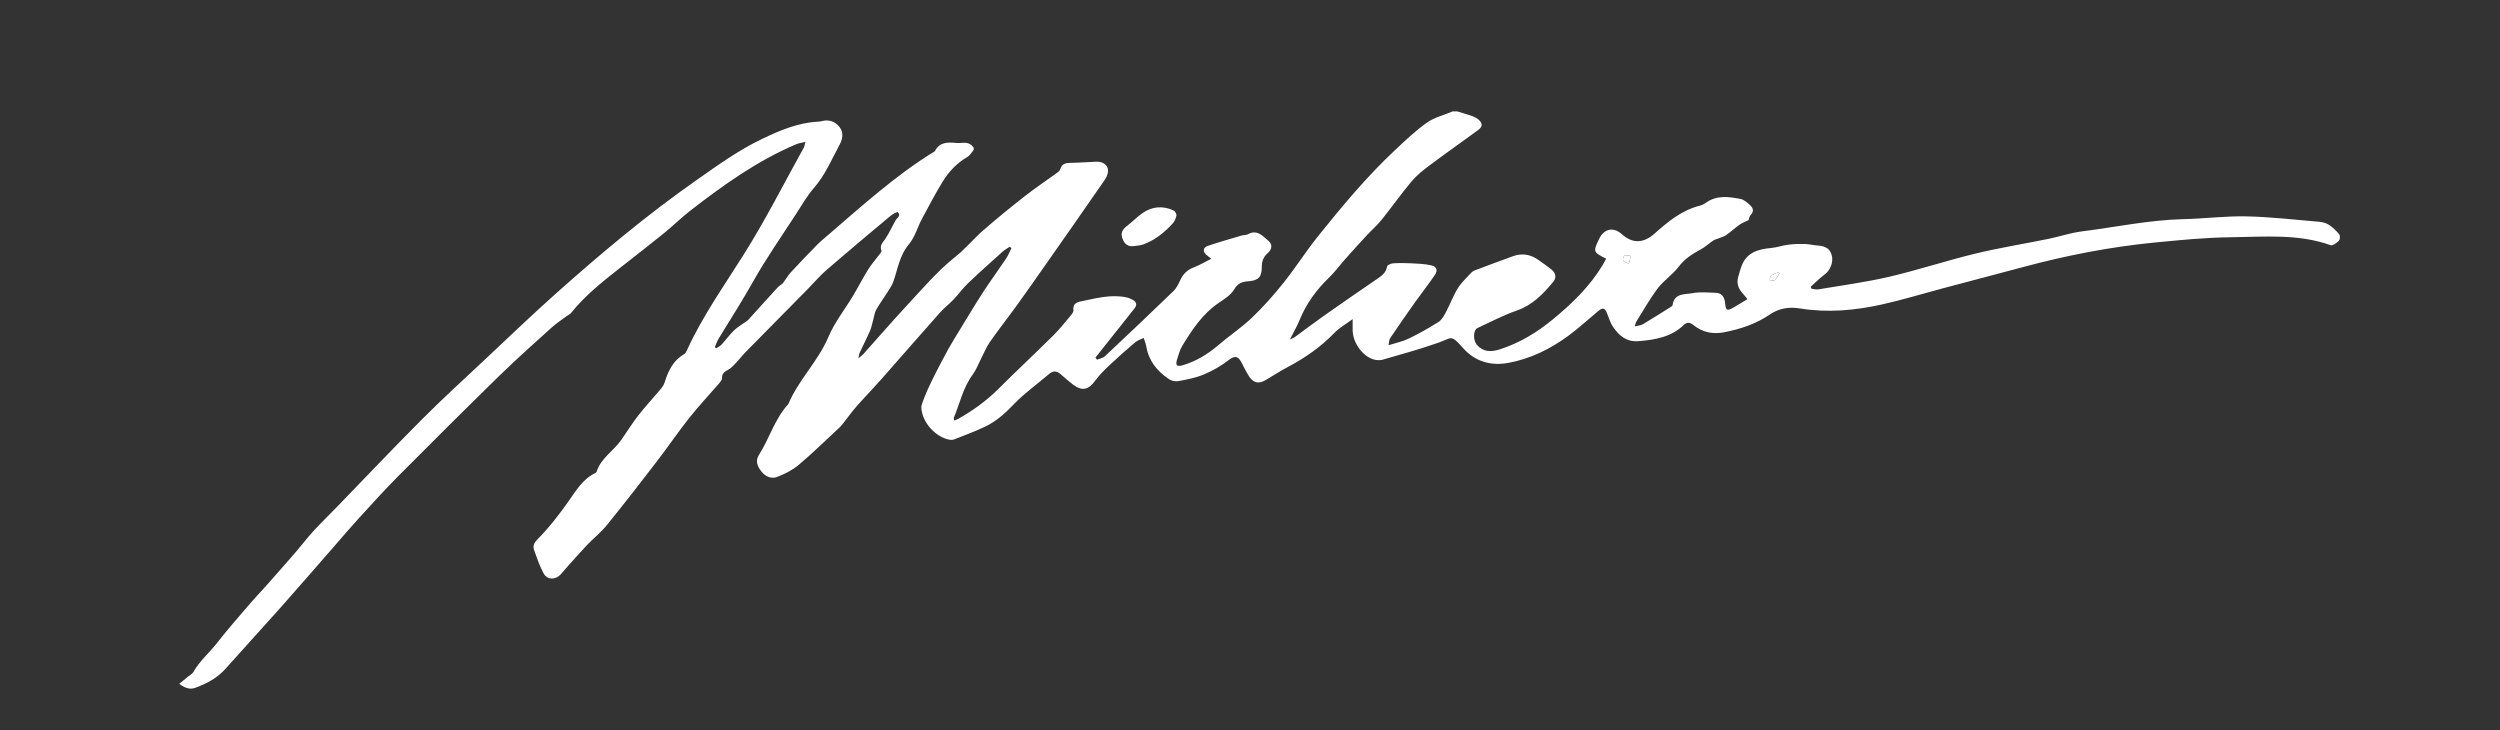 <?xml version="1.0" encoding="utf-8"?>
<!DOCTYPE svg PUBLIC "-//W3C//DTD SVG 1.1//EN" "http://www.w3.org/Graphics/SVG/1.1/DTD/svg11.dtd">
<svg version="1.1" id="Layer_1" xmlns="http://www.w3.org/2000/svg" xmlns:xlink="http://www.w3.org/1999/xlink" x="0px" y="0px"
	 width="522.48px" height="152.64px" viewBox="0 0 522.48 152.64" enable-background="new 0 0 522.48 152.64" xml:space="preserve">
<rect x="0" y="0" width="522.48" height="152.64" fill="#333333" stroke="none"/>
<g>
	<path fill="#FFFFFF" d="M371.641,56.885c-0.291,0.133-0.595,0.249-0.886,0.381C371.046,57.134,371.35,57.019,371.641,56.885
		C371.641,56.885,371.641,56.885,371.641,56.885z"/>
	<path fill="#FFFFFF" d="M370.115,57.623c0.061-0.044,0.128-0.081,0.192-0.12C370.243,57.542,370.176,57.579,370.115,57.623
		c-0.206,0.151-0.184,0.61-0.266,0.93c0.015,0,0.033,0.003,0.049,0.004c-0.016,0-0.033-0.004-0.048-0.004
		C369.932,58.233,369.909,57.774,370.115,57.623z"/>
	<path fill="#FFFFFF" d="M370.673,58.617c0.099-0.007,0.186-0.026,0.242-0.078c0.406-0.371,0.648-0.922,0.957-1.399
		c-0.309,0.477-0.551,1.028-0.957,1.399C370.858,58.59,370.771,58.609,370.673,58.617z"/>
	<path fill="#FFFFFF" d="M488.869,48.961c-0.632-0.767-1.378-1.494-2.214-2.021c-0.611-0.386-1.427-0.548-2.168-0.61
		c-5.011-0.422-10.021-1.005-15.042-1.111c-4.342-0.091-8.694,0.476-13.045,0.579c-7.213,0.17-14.257,1.669-21.375,2.572
		c-2.316,0.294-4.568,1.072-6.867,1.542c-5.106,1.045-10.266,1.867-15.329,3.092c-6.032,1.46-11.943,3.423-17.985,4.834
		c-4.879,1.141-9.871,1.797-14.818,2.635c-0.458,0.078-0.955-0.078-1.434-0.125c-0.058-0.14-0.113-0.279-0.17-0.418
		c0.992-0.884,1.932-1.842,2.994-2.632c1.083-0.805,1.791-2.519,1.413-3.92c-0.36-1.34-1.246-1.946-2.851-2.055
		c-0.954-0.066-1.898-0.309-2.851-0.335c-1.144-0.032-2.302,0.008-3.436,0.153c-1.179,0.151-2.326,0.577-3.506,0.683
		c-2.76,0.248-5.198,0.932-6.252,3.876c-0.269,0.747-0.481,1.516-0.685,2.284c-0.321,1.223,0.035,2.277,0.856,3.205
		c0.356,0.403,0.69,0.825,1.106,1.324c-1.059,0.636-1.97,1.207-2.902,1.737c-1.408,0.799-1.627,0.673-1.785-0.964
		c-0.128-1.327-0.777-2.065-1.987-2.096c-1.594-0.041-3.233-0.225-4.773,0.072c-1.621,0.312-3.883-0.073-4.213,2.537
		c-0.016,0.121-0.206,0.241-0.339,0.325c-1.938,1.218-3.866,2.454-5.836,3.623c-0.443,0.264-1.03,0.287-1.724,0.465
		c0.141-0.46,0.169-0.744,0.305-0.96c1.481-2.356,2.843-4.805,4.519-7.015c1.242-1.638,3.077-2.825,4.32-4.461
		c1.243-1.636,2.798-2.662,4.541-3.589c0.985-0.523,1.829-1.308,2.758-1.945c0.248-0.17,0.57-0.227,0.855-0.344
		c0.611-0.25,1.282-0.414,1.816-0.779c0.955-0.652,1.8-1.463,2.743-2.134c0.527-0.376,1.161-0.605,1.945-1
		c0.061-0.165,0.107-0.716,0.403-1.03c0.854-0.906,0.47-1.613-0.268-2.237c-0.54-0.456-1.145-1.007-1.795-1.132
		c-2.473-0.475-4.978-0.858-7.253,0.777c-0.381,0.273-0.829,0.506-1.281,0.618c-3.774,0.935-6.662,3.339-9.452,5.822
		c-2.271,2.02-4.58,2.183-6.834,0.15c-1.755-1.583-3.715-1.195-4.751,0.942c-1.312,2.705-1.28,2.8,1.46,4.167
		c-0.243,0.44-0.469,0.886-0.727,1.313c-2.719,4.519-6.452,8.122-10.486,11.422c-3.323,2.72-6.966,4.94-11.098,6.236
		c-1.718,0.539-3.401,0.567-4.721-0.983c-0.84-0.986-0.768-3.084,0.149-3.505c2.716-1.245,5.373-2.672,8.186-3.639
		c3.296-1.132,5.5-3.459,7.608-5.978c0.751-0.898,0.571-1.867-0.368-2.62c-0.84-0.672-1.729-1.282-2.601-1.914
		c-1.627-1.179-3.412-1.563-5.324-0.886c-2.736,0.97-5.448,2.008-8.165,3.032c-0.252,0.096-0.502,0.27-0.684,0.472
		c-0.952,1.06-2.042,2.042-2.778,3.239c-0.974,1.58-1.62,3.357-2.494,5.003c-0.396,0.747-0.862,1.603-1.537,2.029
		c-2.02,1.277-4.115,2.454-6.265,3.496c-1.254,0.608-2.666,0.883-4.176,1.362c0.136-0.671,0.105-1.128,0.308-1.427
		c1.696-2.508,3.416-5.002,5.169-7.472c1.382-1.946,2.876-3.814,4.209-5.792c0.652-0.967,0.387-1.728-0.774-1.997
		c-1.415-0.329-2.906-0.36-4.369-0.436c-1.221-0.064-2.451-0.064-3.669,0.025c-0.425,0.031-1.137,0.362-1.182,0.642
		c-0.228,1.417-1.25,2.037-2.29,2.747c-3.726,2.541-7.431,5.111-11.118,7.707c-1.992,1.403-3.928,2.884-5.896,4.317
		c-0.222,0.16-0.5,0.24-0.999,0.472c0.762-1.509,1.476-2.711,1.993-3.992c1.404-3.475,3.548-6.397,6.239-8.982
		c1.201-1.154,2.188-2.53,3.299-3.78c1.483-1.667,2.982-3.323,4.498-4.96c1.025-1.106,2.182-2.102,3.123-3.272
		c2.104-2.613,4.039-5.364,6.188-7.938c1.035-1.241,2.323-2.308,3.625-3.283c3.418-2.56,6.914-5.015,10.36-7.538
		c0.939-0.687,0.981-1.376,0.128-2.159c-0.393-0.36-0.929-0.604-1.439-0.788c-1.001-0.36-2.03-0.641-3.047-0.955h-0.96
		c-1.817,0.766-3.831,1.253-5.402,2.365c-2.401,1.699-4.556,3.767-6.711,5.79c-5.847,5.486-10.967,11.637-15.976,17.871
		c-2.521,3.135-4.677,6.562-7.185,9.706c-2.062,2.585-4.27,5.085-6.657,7.368c-2.187,2.091-4.75,3.783-7.055,5.758
		c-2.249,1.927-4.71,3.414-7.556,4.234c-0.344,0.099-0.894,0.153-1.074-0.035c-0.187-0.196-0.134-0.74-0.024-1.08
		c0.329-1.018,0.592-2.1,1.141-2.999c2.06-3.378,4.235-6.668,7.609-8.96c1.182-0.804,2.543-1.641,3.223-2.811
		c0.764-1.317,1.675-1.605,2.969-1.703c2.098-0.16,2.813-0.884,2.806-2.927c-0.004-1.204,0.303-2.136,1.234-2.952
		c0.95-0.831,1.031-1.852,0.132-2.595c-1.19-0.985-2.333-2.432-4.251-1.356c-0.361,0.202-0.862,0.134-1.279,0.257
		c-2.398,0.712-4.812,1.378-7.172,2.199c-1.018,0.354-1.001,1.312-0.107,1.954c0.244,0.175,0.468,0.38,0.879,0.717
		c-1.318,0.661-2.443,1.341-3.653,1.8c-1.283,0.487-2.148,1.284-2.738,2.501c-0.414,0.854-0.825,1.788-1.487,2.429
		c-4.737,4.589-9.528,9.124-14.339,13.636c-0.414,0.389-1.1,0.488-1.66,0.722c-0.106-0.147-0.213-0.294-0.319-0.442
		c1.175-1.48,2.35-2.96,3.526-4.44c1.564-1.968,3.141-3.925,4.683-5.909c0.515-0.664,0.364-1.292-0.378-1.698
		c-0.415-0.227-0.866-0.427-1.326-0.526c-3.269-0.708-6.409,0.2-9.564,0.833c-0.933,0.187-1.714,0.589-1.549,1.841
		c0.046,0.351-0.305,0.814-0.578,1.138c-1.184,1.403-2.326,2.853-3.628,4.142c-3.808,3.77-7.726,7.43-11.52,11.214
		c-2.487,2.48-5.297,4.486-8.333,6.209c-0.248,0.141-0.532,0.22-0.873,0.357c-0.031-0.293-0.107-0.472-0.055-0.598
		c1.258-3.037,1.937-6.317,3.959-9.037c0.7-0.942,1.113-2.098,1.66-3.155c0.632-1.222,1.145-2.527,1.924-3.648
		c1.726-2.482,3.612-4.852,5.384-7.302c1.985-2.745,3.924-5.522,5.868-8.295c4.288-6.116,8.585-12.225,12.818-18.379
		c0.421-0.611,0.731-1.591,0.552-2.254c-0.277-1.026-1.307-1.461-2.394-1.425c-1.715,0.057-3.428,0.213-5.143,0.233
		c-1.101,0.012-2.043,0.06-2.41,1.376c-0.101,0.361-0.57,0.651-0.92,0.905c-2.164,1.575-4.399,3.06-6.503,4.71
		c-2.955,2.317-5.868,4.693-8.7,7.158c-1.977,1.721-3.655,3.802-5.703,5.424c-3.821,3.028-6.935,6.728-10.223,10.261
		c-3.096,3.327-6.066,6.773-9.099,10.16c-0.218,0.243-0.505,0.424-1.039,0.863c0.163-0.652,0.193-0.967,0.319-1.238
		c0.705-1.515,1.475-3,2.136-4.533c0.326-0.756,0.464-1.593,0.689-2.393c0.189-0.67,0.261-1.41,0.598-1.995
		c0.776-1.348,1.7-2.609,2.529-3.927c0.401-0.636,0.822-1.287,1.067-1.99c0.925-2.648,1.285-5.451,3.241-7.765
		c1.249-1.477,1.783-3.544,2.721-5.302c1.405-2.632,2.797-5.278,4.357-7.818c1.282-2.09,2.969-3.853,5.132-5.118
		c0.456-0.266,0.785-0.774,1.128-1.205c0.41-0.515,0.217-0.853-0.282-1.271c-0.972-0.814-2.031-0.353-3.066-0.447
		c-1.835-0.168-3.542-0.264-4.56,1.685c-0.065,0.124-0.253,0.189-0.389,0.273c-7.953,4.922-14.846,11.191-21.905,17.25
		c-0.816,0.7-1.651,1.385-2.403,2.151c-1.837,1.871-3.651,3.767-5.43,5.694c-0.569,0.617-1,1.361-1.494,2.046
		c-0.24,0.425-0.803,0.623-1.163,1.011c-2.103,2.266-4.155,4.579-6.236,6.867c-0.177,0.195-0.433,0.319-0.652,0.478
		c-0.792,0.578-1.662,1.074-2.355,1.753c-0.91,0.892-1.658,1.947-2.522,2.89c-0.309,0.337-0.752,0.55-1.134,0.819
		c-0.103-0.092-0.205-0.185-0.307-0.277c0.267-0.594,0.474-1.226,0.811-1.777c2.412-3.94,4.891-7.831,7.164-11.864
		c2.764-4.903,6.008-9.537,9.071-14.27c1.17-1.809,2.253-3.712,3.659-5.324c2.382-2.73,3.727-6.026,5.414-9.134
		c0.622-1.146,0.811-2.515-0.079-3.629c-0.937-1.173-2.243-1.613-3.761-1.193c-0.266,0.073-0.551,0.091-0.829,0.107
		c-4.148,0.229-7.898,1.841-11.551,3.582c-4.875,2.324-9.258,5.491-13.672,8.581c-10.431,7.3-20.166,15.468-29.651,23.934
		c-4.974,4.441-9.787,9.063-14.65,13.627c-4.372,4.104-8.808,8.145-13.042,12.388c-6.04,6.051-11.919,12.261-17.872,18.4
		c-1.64,1.69-3.338,3.328-4.929,5.063c-1.293,1.41-2.443,2.95-3.696,4.398c-2.092,2.417-4.209,4.811-6.329,7.204
		c-0.953,1.075-1.967,2.102-2.901,3.193c-2.405,2.813-4.872,5.578-7.14,8.498c-1.617,2.083-3.678,3.799-4.994,6.131
		c-0.239,0.424-0.772,0.682-1.171,1.013c-0.583,0.481-1.168,0.96-1.786,1.468c1.059,0.779,2.115,1.292,3.386,0.82
		c2.38-0.886,4.571-2.041,6.304-3.993c3.848-4.335,7.783-8.594,11.631-12.93c3.897-4.389,7.732-8.831,11.594-13.251
		c1.499-1.715,2.966-3.458,4.506-5.136c2.728-2.973,5.425-5.98,8.269-8.842c7.047-7.087,14.13-14.141,21.28-21.123
		c3.511-3.429,7.187-6.689,10.828-9.983c0.971-0.879,2.084-1.602,3.136-2.391c0.316-0.237,0.716-0.399,0.955-0.694
		c2.886-3.58,6.441-6.431,10.029-9.248c3.142-2.466,6.3-4.912,9.404-7.424c1.862-1.507,3.57-3.208,5.46-4.677
		c6.915-5.375,14.029-10.448,22.153-13.899c0.531-0.225,1.129-0.296,1.943-0.5c-0.186,0.642-0.22,0.968-0.366,1.231
		c-4.101,7.391-7.927,14.955-12.409,22.108c-4.176,6.664-8.754,13.068-12.021,20.265c-0.128,0.282-0.302,0.616-0.55,0.758
		c-2.318,1.33-3.348,3.514-4.096,5.929c-0.169,0.547-0.551,1.056-0.927,1.505c-1.504,1.797-3.111,3.512-4.551,5.356
		c-1.268,1.625-2.366,3.383-3.537,5.083c-1.615,2.346-4.316,3.854-5.217,6.753c-0.03,0.097-0.16,0.186-0.264,0.234
		c-2.594,1.229-4.028,3.688-5.547,5.843c-2.014,2.858-4.123,5.585-6.575,8.056c-0.628,0.635-0.963,1.343-0.673,2.152
		c0.6,1.674,1.162,3.39,2.019,4.933c0.751,1.352,2.343,1.365,3.481,0.269c0.343-0.331,0.617-0.733,0.938-1.089
		c1.518-1.691,3.011-3.407,4.574-5.057c1.373-1.446,2.967-2.703,4.218-4.244c3.525-4.343,6.954-8.765,10.361-13.201
		c2.332-3.037,4.488-6.21,6.865-9.209c1.955-2.47,4.125-4.768,6.183-7.155c0.28-0.325,0.662-0.744,0.648-1.106
		c-0.037-0.982,0.485-1.358,1.258-1.767c0.647-0.342,1.173-0.944,1.694-1.486c0.691-0.72,1.291-1.528,1.989-2.239
		c4.315-4.393,8.648-8.768,12.971-13.154c1.319-1.337,2.536-2.79,3.952-4.015c4.384-3.793,8.832-7.511,13.28-11.229
		c0.474-0.395,1.477-0.961,1.61-0.827c0.748,0.751-0.222,1.207-0.532,1.783c-0.675,1.257-1.282,2.559-2.067,3.744
		c-0.532,0.803-1.296,1.423-0.822,2.55c0.069,0.164-0.254,0.519-0.432,0.757c-0.785,1.049-1.668,2.035-2.357,3.141
		c-1.114,1.79-2.07,3.676-3.153,5.485c-1.72,2.875-3.866,5.56-5.155,8.612c-2.155,5.098-6.25,8.965-8.374,14.03
		c-2.845,3.087-3.946,7.184-6.152,10.643c-0.809,1.268-0.29,2.444,0.575,3.509c0.839,1.032,2.055,1.519,3.178,1.095
		c1.614-0.609,3.246-1.43,4.555-2.532c2.963-2.496,5.737-5.217,8.578-7.857c0.318-0.297,0.582-0.655,0.853-0.998
		c0.888-1.124,1.717-2.297,2.662-3.37c1.637-1.86,3.374-3.635,5.016-5.49c4.158-4.703,8.27-9.442,12.438-14.135
		c0.866-0.975,1.93-1.773,2.83-2.722c1.043-1.098,1.927-2.354,3.019-3.395c2.371-2.263,4.821-4.441,7.259-6.631
		c0.431-0.387,0.962-0.662,1.447-0.989c0.123,0.087,0.247,0.174,0.371,0.261c-0.37,0.739-0.667,1.527-1.123,2.208
		c-1.596,2.386-3.299,4.701-4.863,7.106c-1.651,2.539-3.194,5.149-4.776,7.733c-0.809,1.323-1.636,2.637-2.388,3.992
		c-0.965,1.738-1.876,3.507-2.783,5.275c-0.573,1.118-1.117,2.251-1.634,3.396c-0.379,0.841-0.71,1.706-1.026,2.573
		c-0.134,0.368-0.265,0.775-0.24,1.154c0.193,2.955,2.857,5.991,5.788,6.605c0.339,0.072,0.749,0.078,1.063-0.045
		c2.109-0.829,4.238-1.622,6.291-2.579c2.366-1.104,4.281-2.764,6.106-4.688c2.237-2.357,4.948-4.262,7.429-6.392
		c0.809-0.694,1.554-0.711,2.348-0.041c0.885,0.748,1.74,1.536,2.662,2.235c1.894,1.438,3.232,1.124,4.642-0.801
		c0.837-1.145,1.857-2.174,2.893-3.15c1.763-1.663,3.579-3.273,5.426-4.842c0.509-0.433,1.208-0.642,1.82-0.954
		c0.184,0.581,0.442,1.149,0.539,1.744c0.496,3.035,2.275,5.196,4.72,6.855c0.518,0.352,1.33,0.552,1.934,0.439
		c1.787-0.334,3.617-0.67,5.281-1.361c1.813-0.754,3.592-1.736,5.139-2.937c1.323-1.028,2.056-1.102,2.847,0.426
		c0.495,0.956,0.971,1.929,1.546,2.836c0.906,1.426,2.021,1.665,3.466,0.817c1.55-0.907,3.054-1.9,4.641-2.735
		c3.629-1.911,6.932-4.222,9.798-7.187c1.019-1.054,2.364-1.793,3.763-2.825c0,0.96,0.012,1.552-0.002,2.144
		c-0.061,2.471,1.805,5.36,4.133,6.202c0.639,0.23,1.455,0.326,2.094,0.144c3.898-1.114,7.812-2.205,11.637-3.544
		c2.91-1.019,2.594-1.851,5.163,1.055c2.636,2.98,6,3.798,9.549,3.14c4.614-0.854,8.842-2.942,12.629-5.75
		c2.115-1.569,4.055-3.373,6.089-5.053c1.018-0.84,1.439-0.689,1.907,0.533c0.354,0.925,0.656,1.908,1.201,2.716
		c1.251,1.856,2.812,3.216,5.321,3.018c3.479-0.273,6.818-0.843,9.474-3.374c0.731-0.698,1.337-0.546,2.086,0.052
		c1.887,1.505,4.039,1.925,6.421,1.453c3.397-0.672,6.618-1.746,9.505-3.714c1.909-1.301,3.995-1.628,6.28-1.255
		c5.745,0.94,11.459,0.427,17.086-0.821c4.265-0.945,8.454-2.234,12.68-3.358c5.655-1.503,11.317-2.978,16.967-4.496
		c8.981-2.414,18.087-4.19,27.341-5.093c5.325-0.521,10.673-1.056,16.015-1.112c6.958-0.073,14.007-0.773,20.799,1.661
		c0.432,0.155,1.28-0.478,1.742-0.938C489.062,50.063,489.095,49.234,488.869,48.961z M340.422,55.117
		c-0.464-0.24-0.975-0.354-1.183-0.668c-0.14-0.211,0.044-0.89,0.279-1.028c0.284-0.167,0.772,0.016,1.291,0.057
		C340.656,54.126,340.565,54.509,340.422,55.117z M370.915,58.539c-0.057,0.052-0.144,0.071-0.242,0.078
		c-0.226,0.016-0.524-0.048-0.774-0.06c-0.016,0-0.034-0.004-0.049-0.004c0.082-0.32,0.06-0.779,0.265-0.93
		c0.062-0.045,0.129-0.081,0.193-0.121c0.143-0.087,0.292-0.167,0.447-0.237c0.291-0.132,0.595-0.248,0.886-0.381c0,0,0,0,0,0
		c0,0,0.001,0,0.001,0c0.077,0.085,0.153,0.169,0.23,0.254C371.563,57.616,371.321,58.167,370.915,58.539z"/>
	<path fill="#FFFFFF" d="M371.641,56.886c-0.291,0.133-0.595,0.249-0.886,0.38c-0.155,0.07-0.305,0.15-0.447,0.237
		c-0.064,0.04-0.132,0.076-0.192,0.12c-0.206,0.151-0.184,0.61-0.265,0.93c0.015,0,0.032,0.003,0.048,0.004
		c0.25,0.012,0.549,0.076,0.774,0.06c0.099-0.007,0.186-0.026,0.242-0.079c0.406-0.371,0.648-0.922,0.957-1.399
		C371.795,57.054,371.719,56.97,371.641,56.886C371.642,56.885,371.641,56.885,371.641,56.886z"/>
	<path fill="#FFFFFF" d="M339.519,53.421c-0.235,0.138-0.419,0.817-0.279,1.028c0.208,0.314,0.719,0.428,1.183,0.668
		c0.144-0.608,0.234-0.991,0.388-1.639C340.291,53.438,339.803,53.254,339.519,53.421z"/>
	<path fill="#FFFFFF" d="M237,51.432c-1.255,0.166-1.959-0.399-2.4-1.535c-0.462-1.194-0.013-1.954,0.92-2.666
		c1.135-0.868,2.132-1.927,3.306-2.731c2.016-1.381,4.224-1.533,6.448-0.513c0.309,0.142,0.647,0.741,0.587,1.055
		c-0.112,0.594-0.391,1.239-0.798,1.681c-1.744,1.899-3.729,3.5-6.193,4.381C238.284,51.313,237.625,51.328,237,51.432"/>
</g>
</svg>
